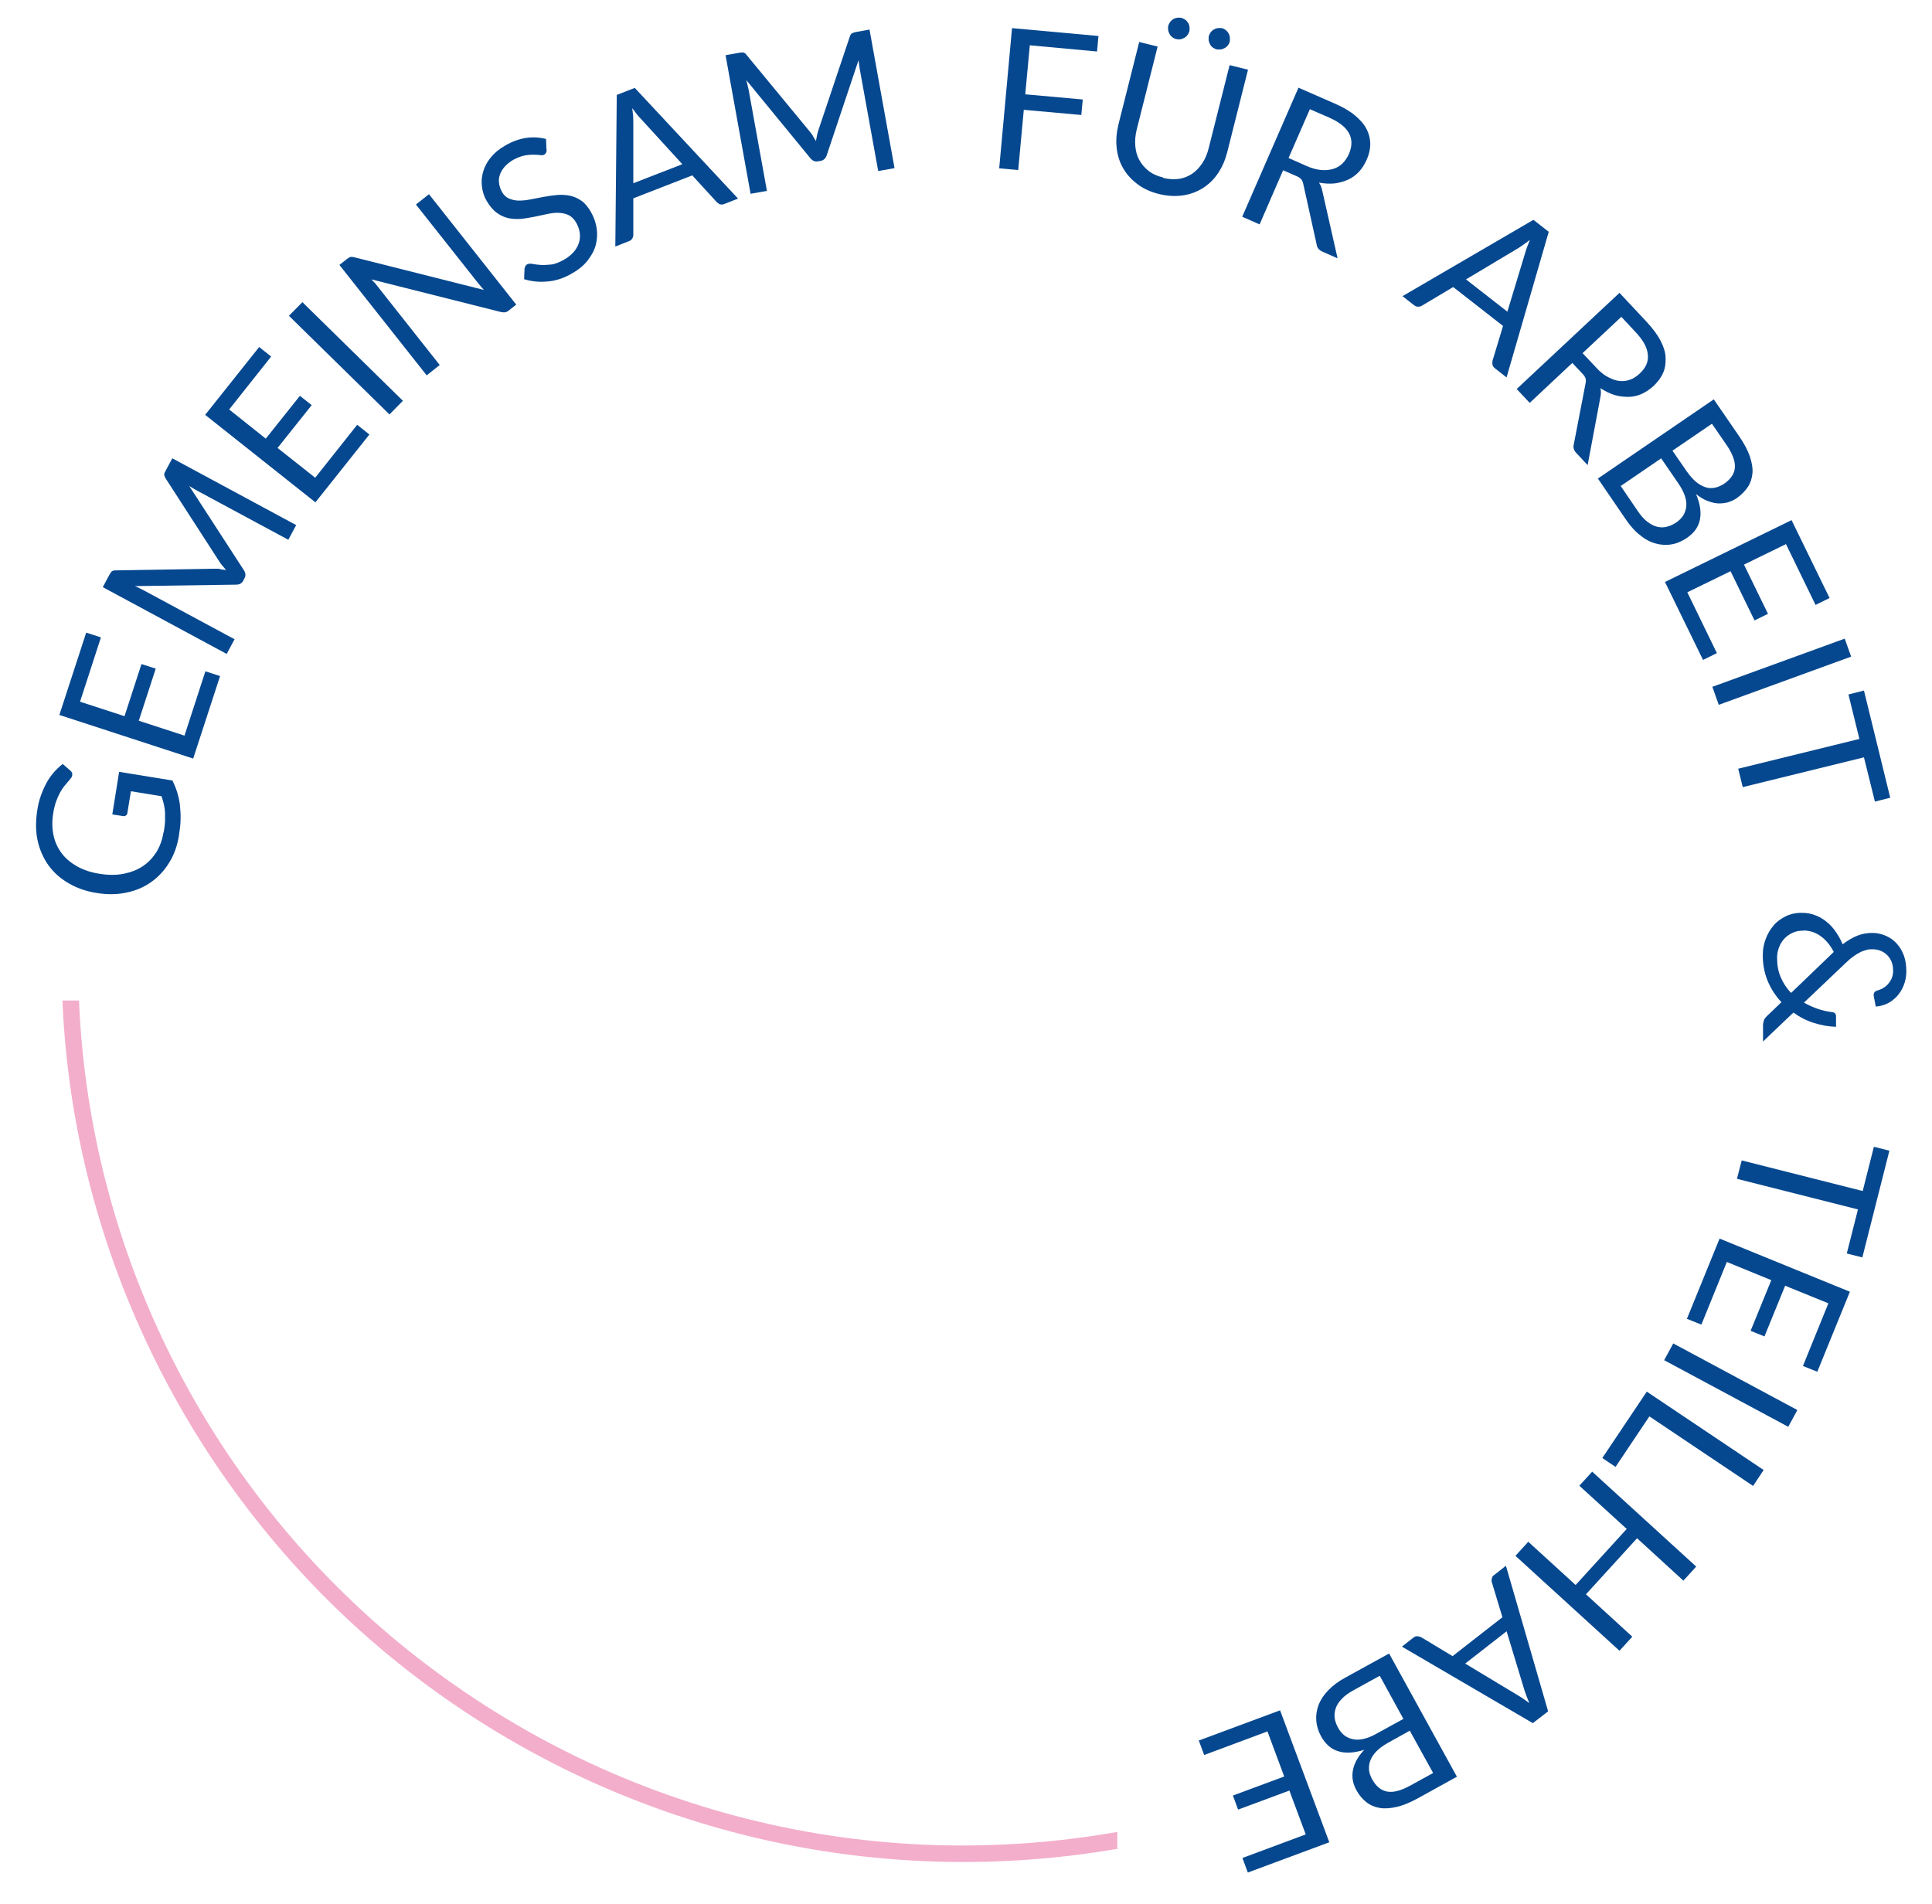 <?xml version="1.0" encoding="UTF-8"?>
<svg id="Ebene_2" data-name="Ebene 2" xmlns="http://www.w3.org/2000/svg" viewBox="0 0 93.41 92.05">
  <g id="Ebene_1-2" data-name="Ebene 1">
    <path d="m54.12,89.38c-12.6,2.2-25.5-1.2-35.4-9.4-9.4-7.8-15.2-19.4-15.7-31.6h.8c.5,12,6.1,23.3,15.4,31,9.7,8,22.3,11.4,34.8,9.2v.8h.1Z" style="fill: #f3aecb; stroke-width: 0px;"/>
    <g>
      <path d="m7.92,40.22c.03-.18.05-.35.06-.5,0-.15,0-.3,0-.44-.01-.14-.03-.27-.06-.4s-.07-.25-.11-.38l-1.48-.24-.17,1.04c0,.06-.03.1-.07.13-.04.03-.08.04-.14.03l-.52-.08.33-2.06,2.58.42c.09.19.17.38.23.58.06.2.11.41.13.62s.04.45.03.69c0,.24-.04.5-.08.78-.08.49-.23.92-.47,1.3-.23.38-.52.69-.87.94s-.75.42-1.2.51c-.45.1-.93.1-1.43.02-.51-.08-.97-.24-1.36-.47-.4-.23-.72-.52-.97-.86-.25-.35-.43-.75-.53-1.2-.1-.45-.1-.94-.02-1.46.04-.27.1-.51.18-.73.08-.22.17-.42.27-.61.1-.18.22-.35.35-.5.13-.15.27-.28.43-.41l.37.32c.08.07.11.14.09.23,0,.05-.03.1-.08.16-.06.07-.12.15-.2.24-.08.09-.16.19-.24.32-.08.13-.16.29-.23.47-.07.18-.13.4-.17.66-.06.38-.05.73.02,1.06.07.33.21.62.4.87s.45.46.75.63c.31.17.67.29,1.07.35.43.07.81.07,1.17,0,.35-.07.66-.19.93-.37.27-.18.48-.41.66-.69.17-.28.28-.6.34-.96Z" style="fill: #06488f; stroke-width: 0px;"/>
      <path d="m4.17,30.59l.71.23-1.01,3.11,2.15.7.82-2.52.69.22-.82,2.52,2.21.72,1.01-3.11.71.23-1.3,3.99-6.47-2.11,1.3-3.99Z" style="fill: #06488f; stroke-width: 0px;"/>
      <path d="m10.66,27.53c.09.01.18.02.27.03-.06-.07-.12-.14-.18-.21s-.11-.14-.16-.22l-2.59-4.01c-.04-.07-.06-.13-.06-.18,0-.05.03-.11.07-.18l.32-.6,5.99,3.23-.38.71-4.4-2.37c-.06-.03-.12-.07-.19-.11-.07-.04-.13-.08-.2-.12l2.64,4.07c.09.14.1.27.03.39l-.06.12c-.07.13-.18.19-.35.19l-4.89.07c.08.03.15.06.22.1.07.03.14.07.2.1l4.4,2.37-.38.71-5.99-3.23.32-.6c.04-.07.08-.12.11-.16.04-.03.09-.05.18-.05l4.8-.08c.09,0,.18,0,.27.01Z" style="fill: #06488f; stroke-width: 0px;"/>
      <path d="m12.52,16.77l.59.47-2.03,2.56,1.77,1.41,1.65-2.07.57.45-1.65,2.07,1.82,1.44,2.03-2.56.59.47-2.61,3.28-5.33-4.23,2.61-3.28Z" style="fill: #06488f; stroke-width: 0px;"/>
      <path d="m19.48,19.38l-.65.66-4.86-4.77.65-.66,4.86,4.77Z" style="fill: #06488f; stroke-width: 0px;"/>
      <path d="m16.95,12.42s.1,0,.18.02l6.27,1.58c-.06-.06-.11-.12-.16-.18s-.1-.12-.14-.17l-2.99-3.78.63-.5,4.22,5.34-.37.29c-.06.05-.11.07-.17.08-.05.01-.12,0-.19-.01l-6.27-1.58c.05.06.11.12.16.17s.09.11.13.16l3.01,3.81-.63.5-4.22-5.34.37-.29c.06-.05.12-.08.16-.09Z" style="fill: #06488f; stroke-width: 0px;"/>
      <path d="m26.43,7.25c0,.06-.01.1-.03.14-.02.04-.05.07-.09.09-.05.03-.11.03-.2.02s-.2-.02-.32-.02c-.13,0-.27.01-.43.04s-.33.1-.53.2c-.18.1-.32.22-.43.34-.11.13-.19.26-.23.39-.05.13-.06.27-.04.41.02.14.06.27.13.4.09.17.21.28.35.34.14.06.3.1.48.1.18,0,.37-.02.57-.06.2-.04.41-.08.62-.12.21-.04.42-.07.64-.09.21-.02.42-.01.62.03s.39.12.56.24c.18.12.33.31.47.55.15.26.24.53.28.8.04.28.02.55-.05.81-.07.26-.21.51-.4.75-.19.24-.44.44-.76.62-.38.22-.77.35-1.17.38-.39.04-.77,0-1.13-.11l.02-.51s.02-.08.04-.12c.02-.04.05-.07.09-.09.06-.03.14-.04.25-.02.11.02.24.04.39.05s.33,0,.52-.02.4-.11.63-.24c.19-.11.34-.23.46-.37.12-.14.2-.28.25-.44.05-.15.06-.31.04-.48-.02-.16-.08-.33-.17-.49-.1-.18-.23-.3-.37-.37-.15-.07-.31-.1-.48-.11s-.36.02-.56.06c-.2.04-.4.09-.61.13-.21.04-.42.08-.63.1-.21.02-.42.01-.62-.03-.2-.04-.39-.13-.57-.26s-.35-.33-.5-.59c-.12-.21-.19-.44-.22-.68-.03-.24-.01-.48.06-.72.07-.24.19-.47.37-.69s.41-.41.71-.58c.33-.19.66-.31.99-.36.33-.05.66-.03.97.05l.02.49Z" style="fill: #06488f; stroke-width: 0px;"/>
      <path d="m35.69,9.6l-.66.26c-.08.03-.15.04-.21.02-.06-.02-.12-.06-.16-.1l-1.19-1.3-2.85,1.11v1.76c0,.06-.01.12-.05.18-.03.06-.09.11-.16.13l-.66.26.07-7.33.87-.34,5,5.36Zm-5.07-.74l2.37-.92-2-2.19c-.13-.13-.27-.31-.42-.52.01.13.03.26.04.37,0,.11.01.21.01.3v2.96Z" style="fill: #06488f; stroke-width: 0px;"/>
      <path d="m39.31,6.59c.05.08.09.15.14.23.02-.09.03-.18.05-.27.02-.09.04-.17.07-.26l1.52-4.53c.03-.08.06-.13.1-.15.04-.02.1-.04.18-.06l.67-.12,1.21,6.7-.79.14-.89-4.92c-.01-.07-.02-.14-.03-.21s-.02-.15-.03-.23l-1.54,4.6c-.05.15-.15.24-.29.27l-.13.02c-.14.03-.26-.02-.37-.15l-3.1-3.78c.02.08.05.16.06.23.02.08.03.15.05.21l.89,4.92-.79.14-1.21-6.7.67-.12c.08-.01.14-.02.19-.01s.1.04.15.11l3.06,3.71c.06.07.11.14.16.22Z" style="fill: #06488f; stroke-width: 0px;"/>
      <path d="m53.11,1.74l-.07.75-3.25-.3-.22,2.37,2.78.25-.07.75-2.78-.25-.27,2.91-.92-.08.62-6.78,4.18.38Z" style="fill: #06488f; stroke-width: 0px;"/>
      <path d="m56.23,8.6c.27.07.53.08.77.05.24-.04.45-.12.64-.25s.35-.3.49-.51c.14-.21.24-.45.31-.73l1.01-4.01.89.22-1.01,4.01c-.1.38-.25.72-.45,1.01-.2.3-.45.53-.73.71-.29.18-.61.3-.97.35-.36.05-.74.03-1.15-.07-.41-.1-.75-.26-1.04-.48-.29-.22-.52-.47-.69-.77-.17-.29-.27-.62-.31-.98-.04-.36-.01-.72.08-1.11l1.01-4.01.89.22-1.01,4.01c-.07.28-.09.54-.07.79s.08.48.19.68c.11.2.26.38.45.53.19.15.43.26.7.32Zm1.27-7.08c-.02.07-.05.13-.09.18-.04.05-.09.1-.15.13s-.12.06-.19.07c-.07.01-.14,0-.21-.01-.06-.02-.12-.04-.18-.09-.05-.04-.1-.09-.13-.15-.03-.06-.06-.12-.07-.19s-.01-.13,0-.2c.02-.07.05-.13.09-.19.04-.06.09-.1.15-.14s.12-.06.19-.07c.07-.01.13-.01.2,0,.07.02.13.05.19.09.06.04.1.09.14.15.04.06.06.12.07.19.01.07,0,.14,0,.21Zm1.96.49c-.02.07-.05.13-.09.18-.04.05-.09.1-.15.13s-.12.06-.19.07c-.07.01-.14,0-.2,0-.07-.02-.13-.05-.19-.09-.06-.04-.1-.09-.13-.15-.03-.06-.06-.12-.07-.19-.01-.07,0-.13,0-.2.02-.07.05-.13.09-.19.04-.06.09-.1.15-.14.06-.03.12-.06.19-.07.07-.01.14,0,.21,0,.07.02.13.05.18.09.05.04.1.09.13.15.04.06.06.12.07.19.01.07,0,.14,0,.21Z" style="fill: #06488f; stroke-width: 0px;"/>
      <path d="m62.03,8.25l-1.13,2.6-.84-.37,2.72-6.24,1.76.77c.39.17.72.36.97.57.25.21.44.42.56.66.12.23.18.48.18.73,0,.25-.06.51-.18.77-.1.22-.22.41-.37.57s-.33.29-.53.38c-.2.09-.42.15-.65.18-.24.02-.49.01-.75-.04.08.11.13.24.16.39l.74,3.27-.75-.33c-.15-.07-.24-.18-.26-.33l-.65-2.94c-.02-.09-.05-.17-.1-.22-.04-.06-.12-.11-.24-.16l-.64-.28Zm.27-.61l.88.39c.25.11.48.17.69.19.21.02.41,0,.58-.05.17-.05.33-.14.46-.27s.23-.28.31-.46c.16-.37.16-.71,0-1-.16-.3-.49-.55-.97-.76l-.92-.4-1.03,2.36Z" style="fill: #06488f; stroke-width: 0px;"/>
      <path d="m72.84,18.25l-.56-.44c-.07-.05-.1-.11-.12-.17-.01-.06-.01-.13,0-.19l.51-1.69-2.41-1.88-1.51.9c-.05.03-.11.05-.18.05-.07,0-.14-.02-.2-.07l-.56-.44,6.33-3.69.74.58-2.04,7.04Zm-1.96-4.74l2,1.56.86-2.84c.05-.18.13-.39.23-.63-.11.08-.21.15-.3.22-.09.07-.18.12-.25.17l-2.54,1.52Z" style="fill: #06488f; stroke-width: 0px;"/>
      <path d="m76.03,17.54l-2.07,1.94-.63-.67,4.97-4.65,1.31,1.4c.29.31.52.62.67.9.15.29.24.56.25.83s-.02.51-.12.74c-.1.23-.26.44-.47.64-.18.16-.37.29-.57.38s-.42.14-.64.14-.44-.02-.67-.09c-.23-.07-.45-.18-.68-.33.03.13.03.27,0,.42l-.62,3.3-.56-.6c-.11-.12-.15-.26-.11-.4l.57-2.95c.02-.09.02-.17,0-.24-.02-.07-.07-.15-.16-.24l-.48-.51Zm.49-.46l.66.7c.18.2.37.35.56.45.19.1.37.17.55.19.18.02.36,0,.52-.06.17-.06.32-.16.47-.3.3-.28.43-.58.39-.92-.03-.34-.23-.7-.59-1.08l-.69-.74-1.88,1.76Z" style="fill: #06488f; stroke-width: 0px;"/>
      <path d="m77.24,23.15l5.62-3.84,1.23,1.79c.24.35.41.67.51.96.1.3.15.57.13.81s-.09.47-.22.67c-.13.2-.31.38-.53.54-.14.1-.29.16-.44.21-.16.04-.32.06-.49.05-.17-.01-.34-.06-.52-.13-.18-.07-.35-.18-.53-.32.2.47.26.88.19,1.23-.07.36-.28.65-.63.89-.24.16-.48.27-.74.31-.26.05-.51.03-.77-.04-.26-.07-.51-.2-.75-.4-.25-.19-.47-.44-.69-.76l-1.36-1.99Zm3.08-.99l-1.96,1.34.83,1.22c.15.22.3.39.46.51.16.12.31.2.47.24.16.04.32.04.47,0,.16-.04.31-.11.46-.21.29-.2.45-.46.48-.78.03-.32-.1-.69-.38-1.1l-.83-1.21Zm.54-.37l.69,1c.15.21.3.38.45.51.15.12.31.21.46.26.15.05.31.05.46.02.15-.03.3-.1.44-.19.33-.23.5-.49.52-.79.02-.3-.12-.67-.4-1.08l-.71-1.03-1.92,1.31Z" style="fill: #06488f; stroke-width: 0px;"/>
      <path d="m88.45,28.92l-.67.33-1.43-2.94-2.03.99,1.16,2.38-.65.32-1.16-2.38-2.09,1.02,1.43,2.94-.67.33-1.84-3.77,6.12-2.99,1.84,3.77Z" style="fill: #06488f; stroke-width: 0px;"/>
      <path d="m83.1,34.08l-.31-.87,6.4-2.33.31.87-6.4,2.33Z" style="fill: #06488f; stroke-width: 0px;"/>
      <path d="m91.4,38.57l-.75.19-.53-2.14-5.86,1.44-.22-.89,5.86-1.44-.53-2.15.75-.19,1.27,5.18Z" style="fill: #06488f; stroke-width: 0px;"/>
      <path d="m92.17,46.97c0,.25-.05.48-.13.68-.08.2-.19.38-.33.53-.14.15-.29.26-.47.35-.18.08-.36.13-.55.14l-.1-.53s0-.03,0-.04c0-.04.01-.08.04-.12s.06-.06.12-.08c.08-.02.17-.06.26-.1.09-.05.17-.11.25-.19.07-.08.14-.17.19-.28.05-.11.08-.24.08-.38,0-.16-.02-.3-.07-.43-.05-.13-.12-.24-.21-.33s-.19-.16-.31-.21c-.12-.05-.25-.08-.4-.08-.11,0-.22,0-.32.04-.1.03-.21.06-.31.12-.1.05-.21.12-.32.2-.11.08-.23.18-.35.3l-2.02,1.92c.21.12.43.22.66.3.23.08.46.13.7.16.06,0,.11.03.14.06s.05.08.05.13v.52c-.37-.01-.73-.08-1.08-.19s-.68-.28-.98-.5l-1.47,1.4v-.82c.01-.09.03-.17.05-.22.02-.06.07-.12.14-.19l.7-.67c-.28-.3-.51-.65-.67-1.04-.16-.39-.24-.82-.23-1.28,0-.25.05-.5.14-.74.09-.24.22-.46.38-.65s.37-.34.6-.45.5-.17.8-.16c.22,0,.43.04.63.12.2.08.38.18.54.32.17.13.31.29.44.48s.24.38.33.6c.25-.19.49-.33.72-.42.23-.09.47-.13.72-.13.23,0,.45.05.65.14.2.09.38.21.52.37.15.16.26.35.35.58.08.23.12.48.12.76Zm-4.97-1.97c-.21,0-.39.03-.54.11-.16.07-.29.17-.4.29-.11.12-.19.26-.25.42s-.09.32-.09.48c0,.35.05.67.18.96.12.28.29.54.5.75l2.06-1.98c-.17-.34-.39-.59-.64-.77s-.52-.26-.82-.27Z" style="fill: #06488f; stroke-width: 0px;"/>
      <path d="m90.04,60.8l-.75-.19.54-2.13-5.85-1.48.23-.89,5.85,1.48.54-2.14.75.19-1.31,5.17Z" style="fill: #06488f; stroke-width: 0px;"/>
      <path d="m87.87,66.33l-.7-.28,1.23-3.03-2.09-.85-1,2.45-.67-.27,1-2.45-2.15-.88-1.23,3.03-.7-.28,1.58-3.88,6.3,2.57-1.58,3.88Z" style="fill: #06488f; stroke-width: 0px;"/>
      <path d="m80.46,65.77l.44-.81,6,3.22-.44.81-6-3.22Z" style="fill: #06488f; stroke-width: 0px;"/>
      <path d="m79.75,68.48l-1.64,2.45-.64-.43,2.15-3.21,5.65,3.79-.51.77-5.01-3.36Z" style="fill: #06488f; stroke-width: 0px;"/>
      <path d="m73.27,75.23l.62-.68,2.29,2.09,2.47-2.71-2.29-2.09.62-.68,5.03,4.59-.62.68-2.24-2.05-2.47,2.71,2.24,2.05-.62.68-5.03-4.59Z" style="fill: #06488f; stroke-width: 0px;"/>
      <path d="m67.77,79.63l.56-.44c.06-.05.13-.08.2-.07.06,0,.13.02.19.05l1.51.91,2.41-1.88-.51-1.69c-.02-.06-.02-.12,0-.19.01-.07.05-.13.12-.17l.56-.44,2.04,7.04-.74.57-6.33-3.7Zm5.07-.75l-2,1.56,2.54,1.53c.16.09.34.22.56.38-.05-.12-.1-.24-.14-.35-.04-.11-.07-.2-.1-.29l-.86-2.84Z" style="fill: #06488f; stroke-width: 0px;"/>
      <path d="m67.16,79.95l3.28,5.96-1.9,1.05c-.37.2-.7.34-1.01.41-.3.07-.58.09-.82.05s-.46-.13-.65-.28c-.19-.15-.35-.34-.48-.58-.08-.15-.14-.3-.17-.46s-.03-.33,0-.49c.03-.17.09-.34.18-.5.09-.17.21-.33.37-.5-.48.15-.9.18-1.25.07-.35-.1-.62-.34-.83-.71-.14-.25-.22-.51-.24-.77s.02-.51.11-.76c.1-.25.25-.48.47-.71.21-.22.49-.43.82-.61l2.11-1.16Zm.69,3.16l-1.14-2.08-1.29.71c-.23.13-.41.26-.55.41-.14.14-.23.29-.29.45-.05.16-.07.31-.05.47s.08.32.17.48c.17.31.41.49.73.55.32.06.7-.03,1.14-.28l1.29-.71Zm.32.57l-1.06.59c-.23.13-.41.26-.55.4s-.24.29-.3.44c-.06.15-.08.3-.07.46s.07.31.15.46c.19.35.44.55.74.6.3.05.67-.05,1.12-.3l1.09-.6-1.12-2.03Z" style="fill: #06488f; stroke-width: 0px;"/>
      <path d="m60.33,90.54l-.26-.7,3.06-1.14-.79-2.12-2.48.92-.25-.68,2.48-.92-.81-2.18-3.06,1.14-.26-.7,3.93-1.46,2.38,6.38-3.93,1.46Z" style="fill: #06488f; stroke-width: 0px;"/>
    </g>
  </g>
</svg>